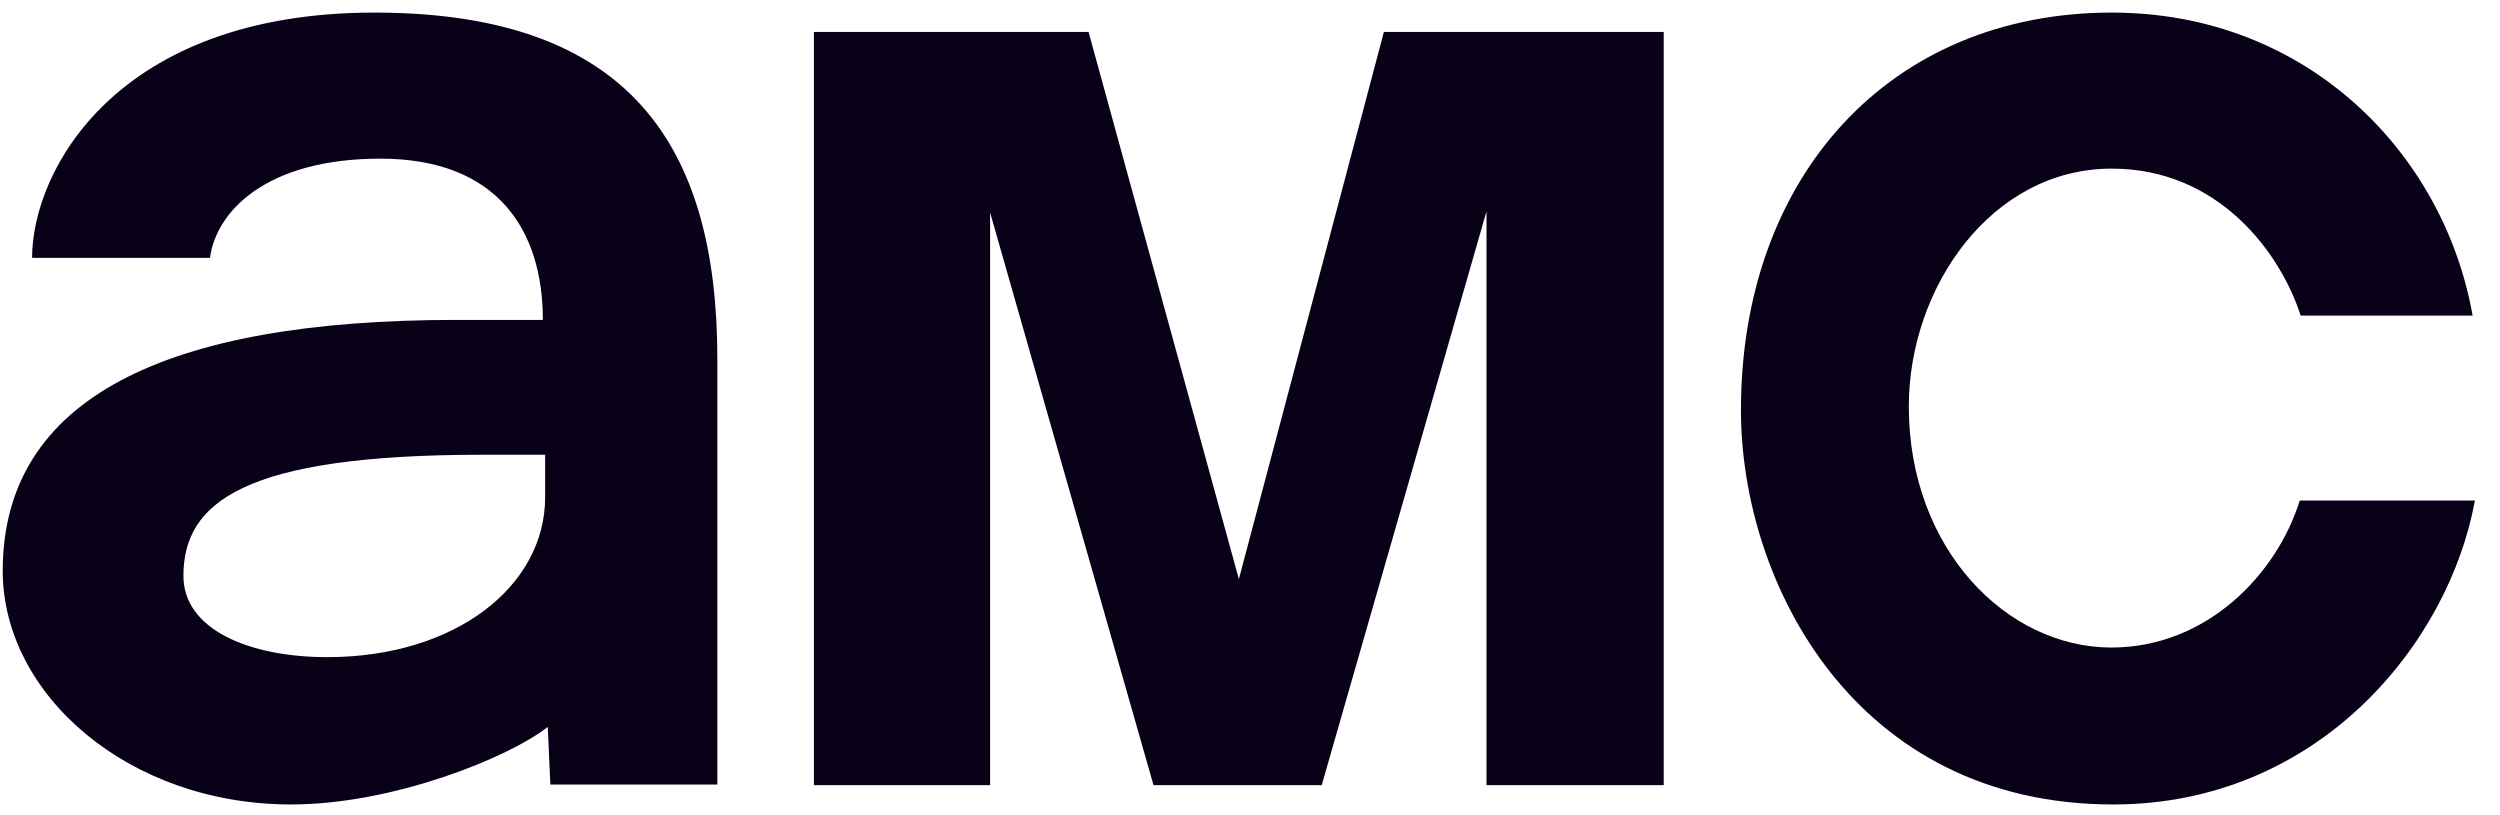 <svg width="89" height="29" viewBox="0 0 89 29" fill="none" xmlns="http://www.w3.org/2000/svg">
<path d="M13.328 0.448C4.148 0.448 1.142 6.071 1.142 9.181H7.476C7.692 7.537 9.461 5.648 13.543 5.648C17.699 5.648 19.326 8.183 19.326 11.389H16.237C5.918 11.389 0.097 14.164 0.097 20.324C0.097 24.722 4.561 28.639 10.362 28.639C14.014 28.639 18.145 26.952 19.5 25.878L19.593 27.929H25.538V12.786C25.538 5.161 22.401 0.448 13.328 0.448ZM17.166 16.189H19.407V17.704C19.407 20.866 16.214 23.394 11.651 23.394C8.864 23.394 6.53 22.405 6.53 20.504C6.53 17.887 8.657 16.189 17.166 16.189Z" fill="#090118"/>
<path d="M28.975 27.951V1.136H38.752L44.104 20.616L49.267 1.136H59.228V27.951H52.92V7.522L47.053 27.951H41.065L35.247 7.563V27.951H28.975Z" fill="#090118"/>
<path d="M81.871 17.82H88.106C87.182 22.907 82.536 28.639 75.229 28.639C66.023 28.639 61.978 20.735 61.978 14.6C61.978 6.285 67.273 0.448 75.18 0.448C82.126 0.448 87.003 5.449 88.025 11.235H81.903C81.189 9.009 78.994 6.003 75.18 6.003C70.883 6.003 67.954 10.246 67.954 14.471C67.954 19.546 71.441 23.052 75.164 23.052C78.567 23.052 81.057 20.436 81.871 17.82Z" fill="#090118"/>
</svg>
